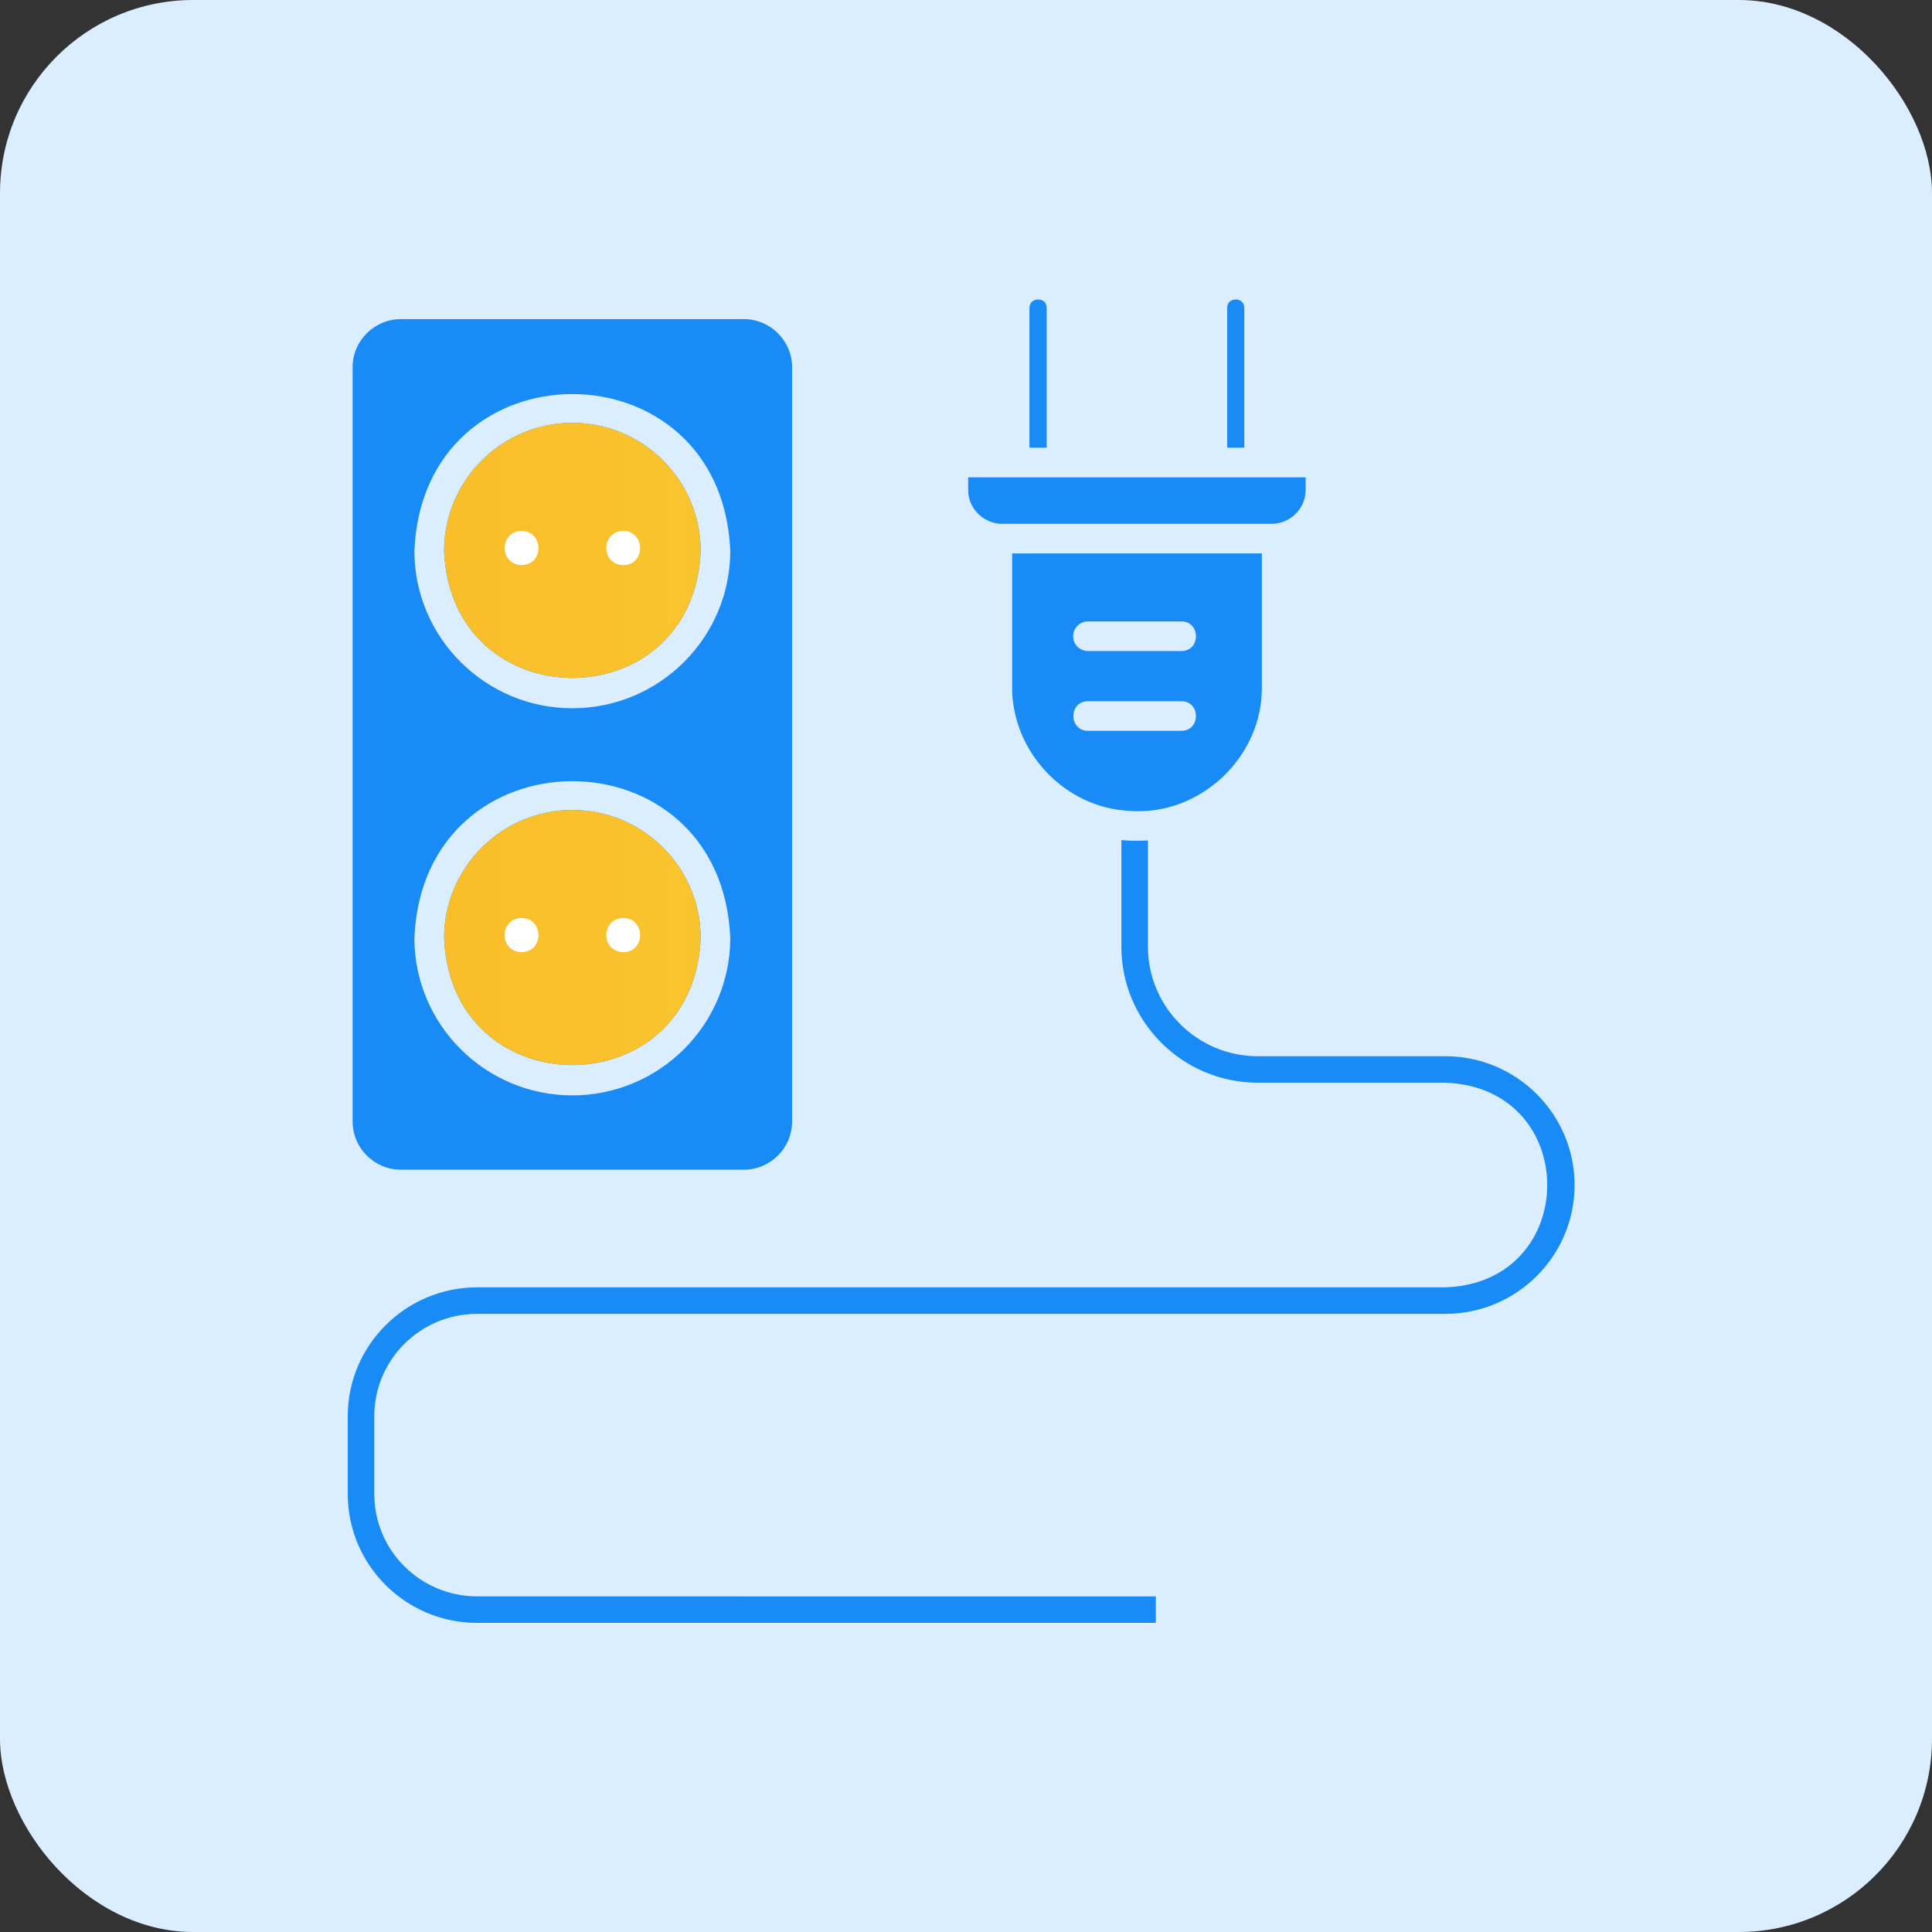 <svg width="200" height="200" viewBox="0 0 200 200" fill="none" xmlns="http://www.w3.org/2000/svg">
<rect x="0" y="0" width="200" height="200" fill="#333333" stroke="none"/>
<rect width="200" height="200" rx="20" fill="#DBEEFF"/>
<path d="M100.223 50.731V49.413H135.158V50.731C135.163 52.645 133.563 54.212 131.687 54.223H103.531C101.704 54.088 100.218 52.585 100.223 50.731ZM108.352 31.855C108.352 30.704 106.584 30.731 106.568 31.855V46.348H108.352V31.855ZM149.622 109.341H130.208C123.939 109.341 118.836 104.254 118.836 98.006V87.006C117.925 87.038 116.987 87.06 116.086 86.963V98.006C116.086 105.773 122.42 112.081 130.208 112.081H149.616C163.71 112.584 163.667 132.789 149.616 133.265H49.384C42.009 133.265 36 139.255 36 146.595V154.671C36 162.022 42.009 168 49.384 168H119.649V165.259L49.384 165.254C43.511 165.254 38.749 160.503 38.749 154.67V146.595C38.749 140.757 43.516 136.011 49.384 136.011H149.616C156.991 136.011 163 130.039 163 122.682C163.005 115.331 156.997 109.341 149.622 109.341ZM128.808 31.855C128.803 30.72 127.041 30.709 127.041 31.855V46.348H128.808V31.855ZM104.775 71.088V57.288H130.626V71.088C130.723 78.374 124.216 84.499 116.933 83.942C110.214 83.634 104.731 77.801 104.775 71.088ZM122.296 72.591H112.627C110.615 72.585 110.615 75.65 112.627 75.655H122.296C124.313 75.65 124.303 72.585 122.296 72.591ZM111.092 65.866C111.092 66.71 111.77 67.396 112.627 67.396H122.296C124.308 67.391 124.308 64.337 122.296 64.331H112.627C111.77 64.331 111.092 65.023 111.092 65.866ZM45.974 97.098C45.974 89.79 51.939 83.849 59.255 83.849C66.586 83.849 72.535 89.795 72.535 97.098C71.841 114.638 46.679 114.644 45.974 97.098ZM45.974 57.023C45.974 49.715 51.939 43.774 59.255 43.774C66.586 43.774 72.535 49.72 72.535 57.023C71.841 74.563 46.679 74.569 45.974 57.023ZM64.525 58.499C66.857 58.461 66.841 54.996 64.525 54.959C62.188 55.002 62.171 58.45 64.525 58.499ZM53.999 58.499C56.325 58.45 56.309 55.007 53.999 54.959C51.662 54.996 51.645 58.45 53.999 58.499ZM36.504 116.093V38.012C36.504 35.272 38.749 33.034 41.515 33.034H77.002C79.751 33.034 81.997 35.272 81.997 38.012V116.093C81.997 118.849 79.751 121.087 77.002 121.087H41.515C38.749 121.087 36.504 118.855 36.504 116.093ZM42.898 57.023C42.898 66.001 50.229 73.319 59.247 73.319C68.271 73.319 75.597 65.995 75.597 57.023C74.708 35.385 43.799 35.379 42.898 57.023ZM42.898 97.098C42.898 106.076 50.229 113.394 59.247 113.394C68.271 113.394 75.597 106.07 75.597 97.098C74.708 75.46 43.799 75.454 42.898 97.098Z" fill="#188BF6"/>
<path d="M59.255 43.774C51.939 43.774 45.974 49.715 45.974 57.023C46.679 74.569 71.841 74.563 72.535 57.023C72.535 49.72 66.586 43.774 59.255 43.774Z" fill="url(#paint0_linear_1164_548)"/>
<path d="M64.525 58.499C66.857 58.461 66.841 54.996 64.525 54.959C62.188 55.002 62.171 58.45 64.525 58.499Z" fill="white"/>
<path d="M53.999 58.499C56.331 58.461 56.315 54.996 53.999 54.959C51.662 55.002 51.645 58.45 53.999 58.499Z" fill="white"/>
<path d="M59.255 83.849C51.939 83.849 45.974 89.79 45.974 97.098C46.679 114.644 71.841 114.638 72.535 97.098C72.535 89.795 66.586 83.849 59.255 83.849Z" fill="url(#paint1_linear_1164_548)"/>
<path d="M64.525 98.568C66.857 98.53 66.841 95.066 64.525 95.028C62.188 95.071 62.172 98.519 64.525 98.568Z" fill="white"/>
<path d="M53.999 98.568C56.331 98.53 56.315 95.066 53.999 95.028C51.662 95.071 51.646 98.519 53.999 98.568Z" fill="white"/>
<defs>
<linearGradient id="paint0_linear_1164_548" x1="31.4" y1="94.14" x2="164.733" y2="94.14" gradientUnits="userSpaceOnUse">
<stop stop-color="#FABB28"/>
<stop offset="1" stop-color="#F5D939"/>
</linearGradient>
<linearGradient id="paint1_linear_1164_548" x1="31.4" y1="94.14" x2="164.733" y2="94.14" gradientUnits="userSpaceOnUse">
<stop stop-color="#FABB28"/>
<stop offset="1" stop-color="#F5D939"/>
</linearGradient>
</defs>
</svg>
